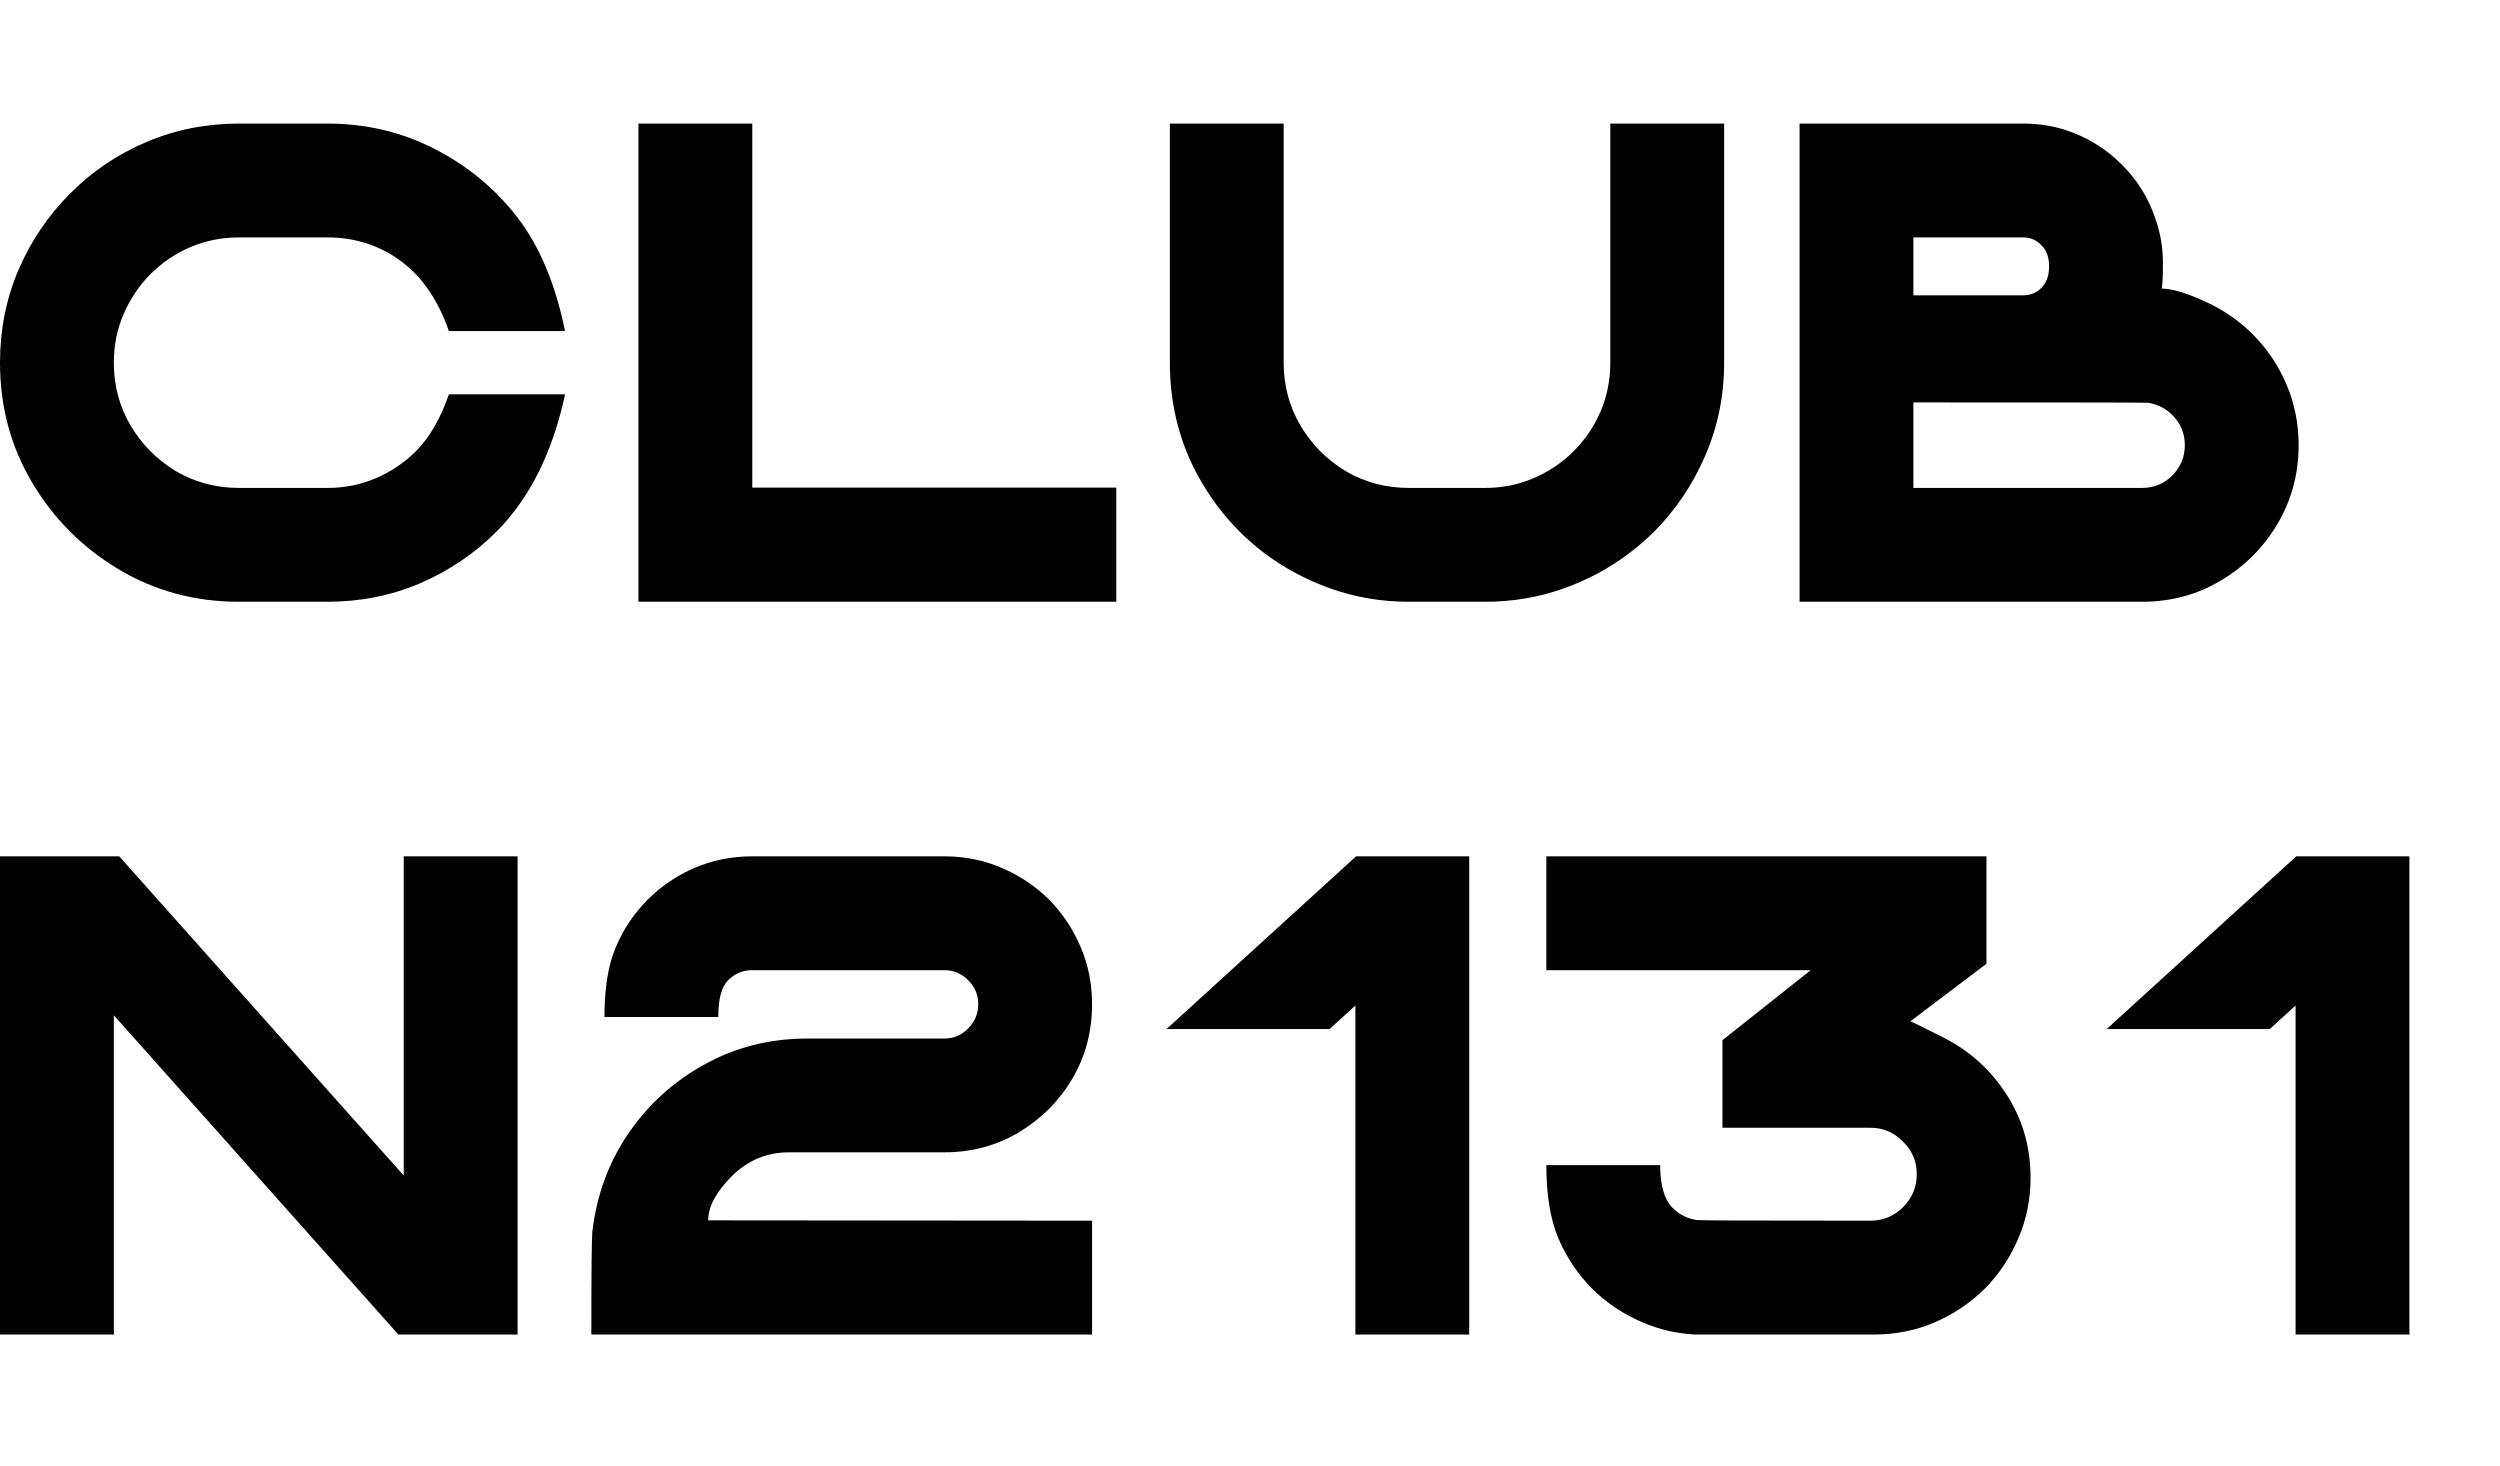 <?xml version="1.0" encoding="UTF-8"?> <svg xmlns="http://www.w3.org/2000/svg" width="58" height="34" viewBox="0 0 58 34" fill="none"><path d="M7.594 13.961H5.547C4.526 13.961 3.596 13.711 2.758 13.211C1.919 12.711 1.25 12.042 0.75 11.203C0.25 10.365 0 9.435 0 8.414C0 7.648 0.143 6.93 0.43 6.258C0.721 5.586 1.12 4.997 1.625 4.492C2.13 3.982 2.719 3.583 3.391 3.297C4.062 3.01 4.781 2.867 5.547 2.867H7.594C8.49 2.867 9.318 3.062 10.078 3.453C10.844 3.844 11.484 4.372 12 5.039C12.516 5.706 12.885 6.586 13.109 7.68H10.414C10.164 6.961 9.792 6.419 9.297 6.055C8.802 5.69 8.234 5.508 7.594 5.508H5.547C5.146 5.508 4.768 5.583 4.414 5.734C4.065 5.885 3.758 6.094 3.492 6.359C3.227 6.625 3.018 6.935 2.867 7.289C2.716 7.638 2.641 8.013 2.641 8.414C2.641 8.945 2.771 9.432 3.031 9.875C3.292 10.312 3.641 10.664 4.078 10.93C4.521 11.19 5.01 11.32 5.547 11.32H7.594C7.995 11.32 8.37 11.245 8.719 11.094C9.073 10.943 9.383 10.734 9.648 10.469C9.966 10.151 10.221 9.711 10.414 9.148H13.109C12.823 10.492 12.292 11.555 11.516 12.336C11.01 12.841 10.422 13.24 9.75 13.531C9.078 13.818 8.359 13.961 7.594 13.961ZM25.898 13.961H14.812V2.867H17.453V11.312H25.898V13.961ZM34.453 13.961H32.688C32.052 13.961 31.448 13.859 30.875 13.656C30.302 13.453 29.779 13.172 29.305 12.812C28.638 12.297 28.109 11.659 27.719 10.898C27.333 10.138 27.141 9.31 27.141 8.414V2.867H29.781V8.414C29.781 8.945 29.912 9.432 30.172 9.875C30.432 10.312 30.781 10.664 31.219 10.93C31.662 11.19 32.151 11.32 32.688 11.32H34.453C34.854 11.32 35.229 11.245 35.578 11.094C35.932 10.943 36.242 10.734 36.508 10.469C36.773 10.203 36.982 9.896 37.133 9.547C37.284 9.193 37.359 8.815 37.359 8.414V2.867H40V8.414C40 9.18 39.854 9.898 39.562 10.57C39.276 11.237 38.88 11.825 38.375 12.336C38.203 12.503 38.021 12.662 37.828 12.812C37.359 13.172 36.839 13.453 36.266 13.656C35.693 13.859 35.089 13.961 34.453 13.961ZM49.695 13.961H41.75V2.867H46.938C47.281 2.867 47.609 2.917 47.922 3.016C48.427 3.182 48.862 3.451 49.227 3.82C49.596 4.185 49.862 4.62 50.023 5.125C50.128 5.438 50.18 5.763 50.18 6.102C50.18 6.445 50.169 6.643 50.148 6.695C50.383 6.695 50.711 6.792 51.133 6.984C51.56 7.172 51.938 7.43 52.266 7.758C52.599 8.091 52.859 8.479 53.047 8.922C53.234 9.359 53.328 9.828 53.328 10.328C53.328 10.995 53.164 11.604 52.836 12.156C52.513 12.703 52.075 13.141 51.523 13.469C50.977 13.797 50.367 13.961 49.695 13.961ZM46.938 6.852C47.104 6.852 47.245 6.794 47.359 6.68C47.479 6.56 47.539 6.393 47.539 6.18C47.539 5.966 47.479 5.802 47.359 5.688C47.245 5.568 47.104 5.508 46.938 5.508H44.391V6.852H46.938ZM49.695 11.32C49.971 11.32 50.206 11.224 50.398 11.031C50.591 10.833 50.688 10.599 50.688 10.328C50.688 10.078 50.607 9.862 50.445 9.68C50.289 9.497 50.086 9.385 49.836 9.344C49.794 9.339 47.979 9.336 44.391 9.336V11.32H49.695ZM12.008 30.961H9.242L2.641 23.555V30.961H0V19.867H2.766L9.367 27.273V19.867H12.008V30.961ZM25.336 30.961H13.719C13.719 29.544 13.727 28.75 13.742 28.578C13.841 27.729 14.12 26.969 14.578 26.297C15.037 25.625 15.625 25.091 16.344 24.695C17.068 24.294 17.862 24.094 18.727 24.094H21.906C22.125 24.094 22.31 24.016 22.461 23.859C22.617 23.703 22.695 23.516 22.695 23.297C22.695 23.078 22.617 22.893 22.461 22.742C22.31 22.586 22.125 22.508 21.906 22.508H17.453C17.234 22.508 17.047 22.586 16.891 22.742C16.74 22.893 16.664 23.177 16.664 23.594H14.023C14.023 22.922 14.112 22.38 14.289 21.969C14.466 21.552 14.713 21.185 15.031 20.867C15.344 20.555 15.706 20.31 16.117 20.133C16.534 19.956 16.979 19.867 17.453 19.867H21.906C22.38 19.867 22.823 19.956 23.234 20.133C23.651 20.31 24.018 20.555 24.336 20.867C24.648 21.185 24.893 21.552 25.07 21.969C25.247 22.38 25.336 22.823 25.336 23.297C25.336 23.932 25.182 24.51 24.875 25.031C24.568 25.547 24.154 25.961 23.633 26.273C23.112 26.581 22.537 26.734 21.906 26.734H18.305C17.789 26.734 17.346 26.919 16.977 27.289C16.612 27.654 16.43 27.995 16.43 28.312L25.336 28.32V30.961ZM34.086 30.961H31.445V23.328L30.844 23.875H27.062L31.461 19.867H34.086V30.961ZM43.477 30.961H39.312C38.885 30.935 38.484 30.841 38.109 30.68C37.667 30.492 37.276 30.232 36.938 29.898C36.604 29.56 36.344 29.172 36.156 28.734C35.969 28.292 35.875 27.724 35.875 27.031H38.516C38.516 27.5 38.612 27.831 38.805 28.023C38.961 28.18 39.148 28.273 39.367 28.305C39.414 28.315 40.755 28.32 43.391 28.32C43.688 28.32 43.94 28.216 44.148 28.008C44.362 27.794 44.469 27.539 44.469 27.242C44.469 26.945 44.362 26.693 44.148 26.484C43.94 26.271 43.688 26.164 43.391 26.164H39.961V24.133L42.008 22.508H35.875V19.867H46.086V22.359L44.32 23.695C44.336 23.695 44.591 23.82 45.086 24.07C45.695 24.378 46.185 24.82 46.555 25.398C46.925 25.971 47.109 26.615 47.109 27.328C47.109 27.828 47.013 28.299 46.82 28.742C46.633 29.18 46.375 29.565 46.047 29.898C45.714 30.227 45.325 30.487 44.883 30.68C44.445 30.867 43.977 30.961 43.477 30.961ZM55.898 30.961H53.258V23.328L52.656 23.875H48.875L53.273 19.867H55.898V30.961Z" fill="#010101"></path></svg> 